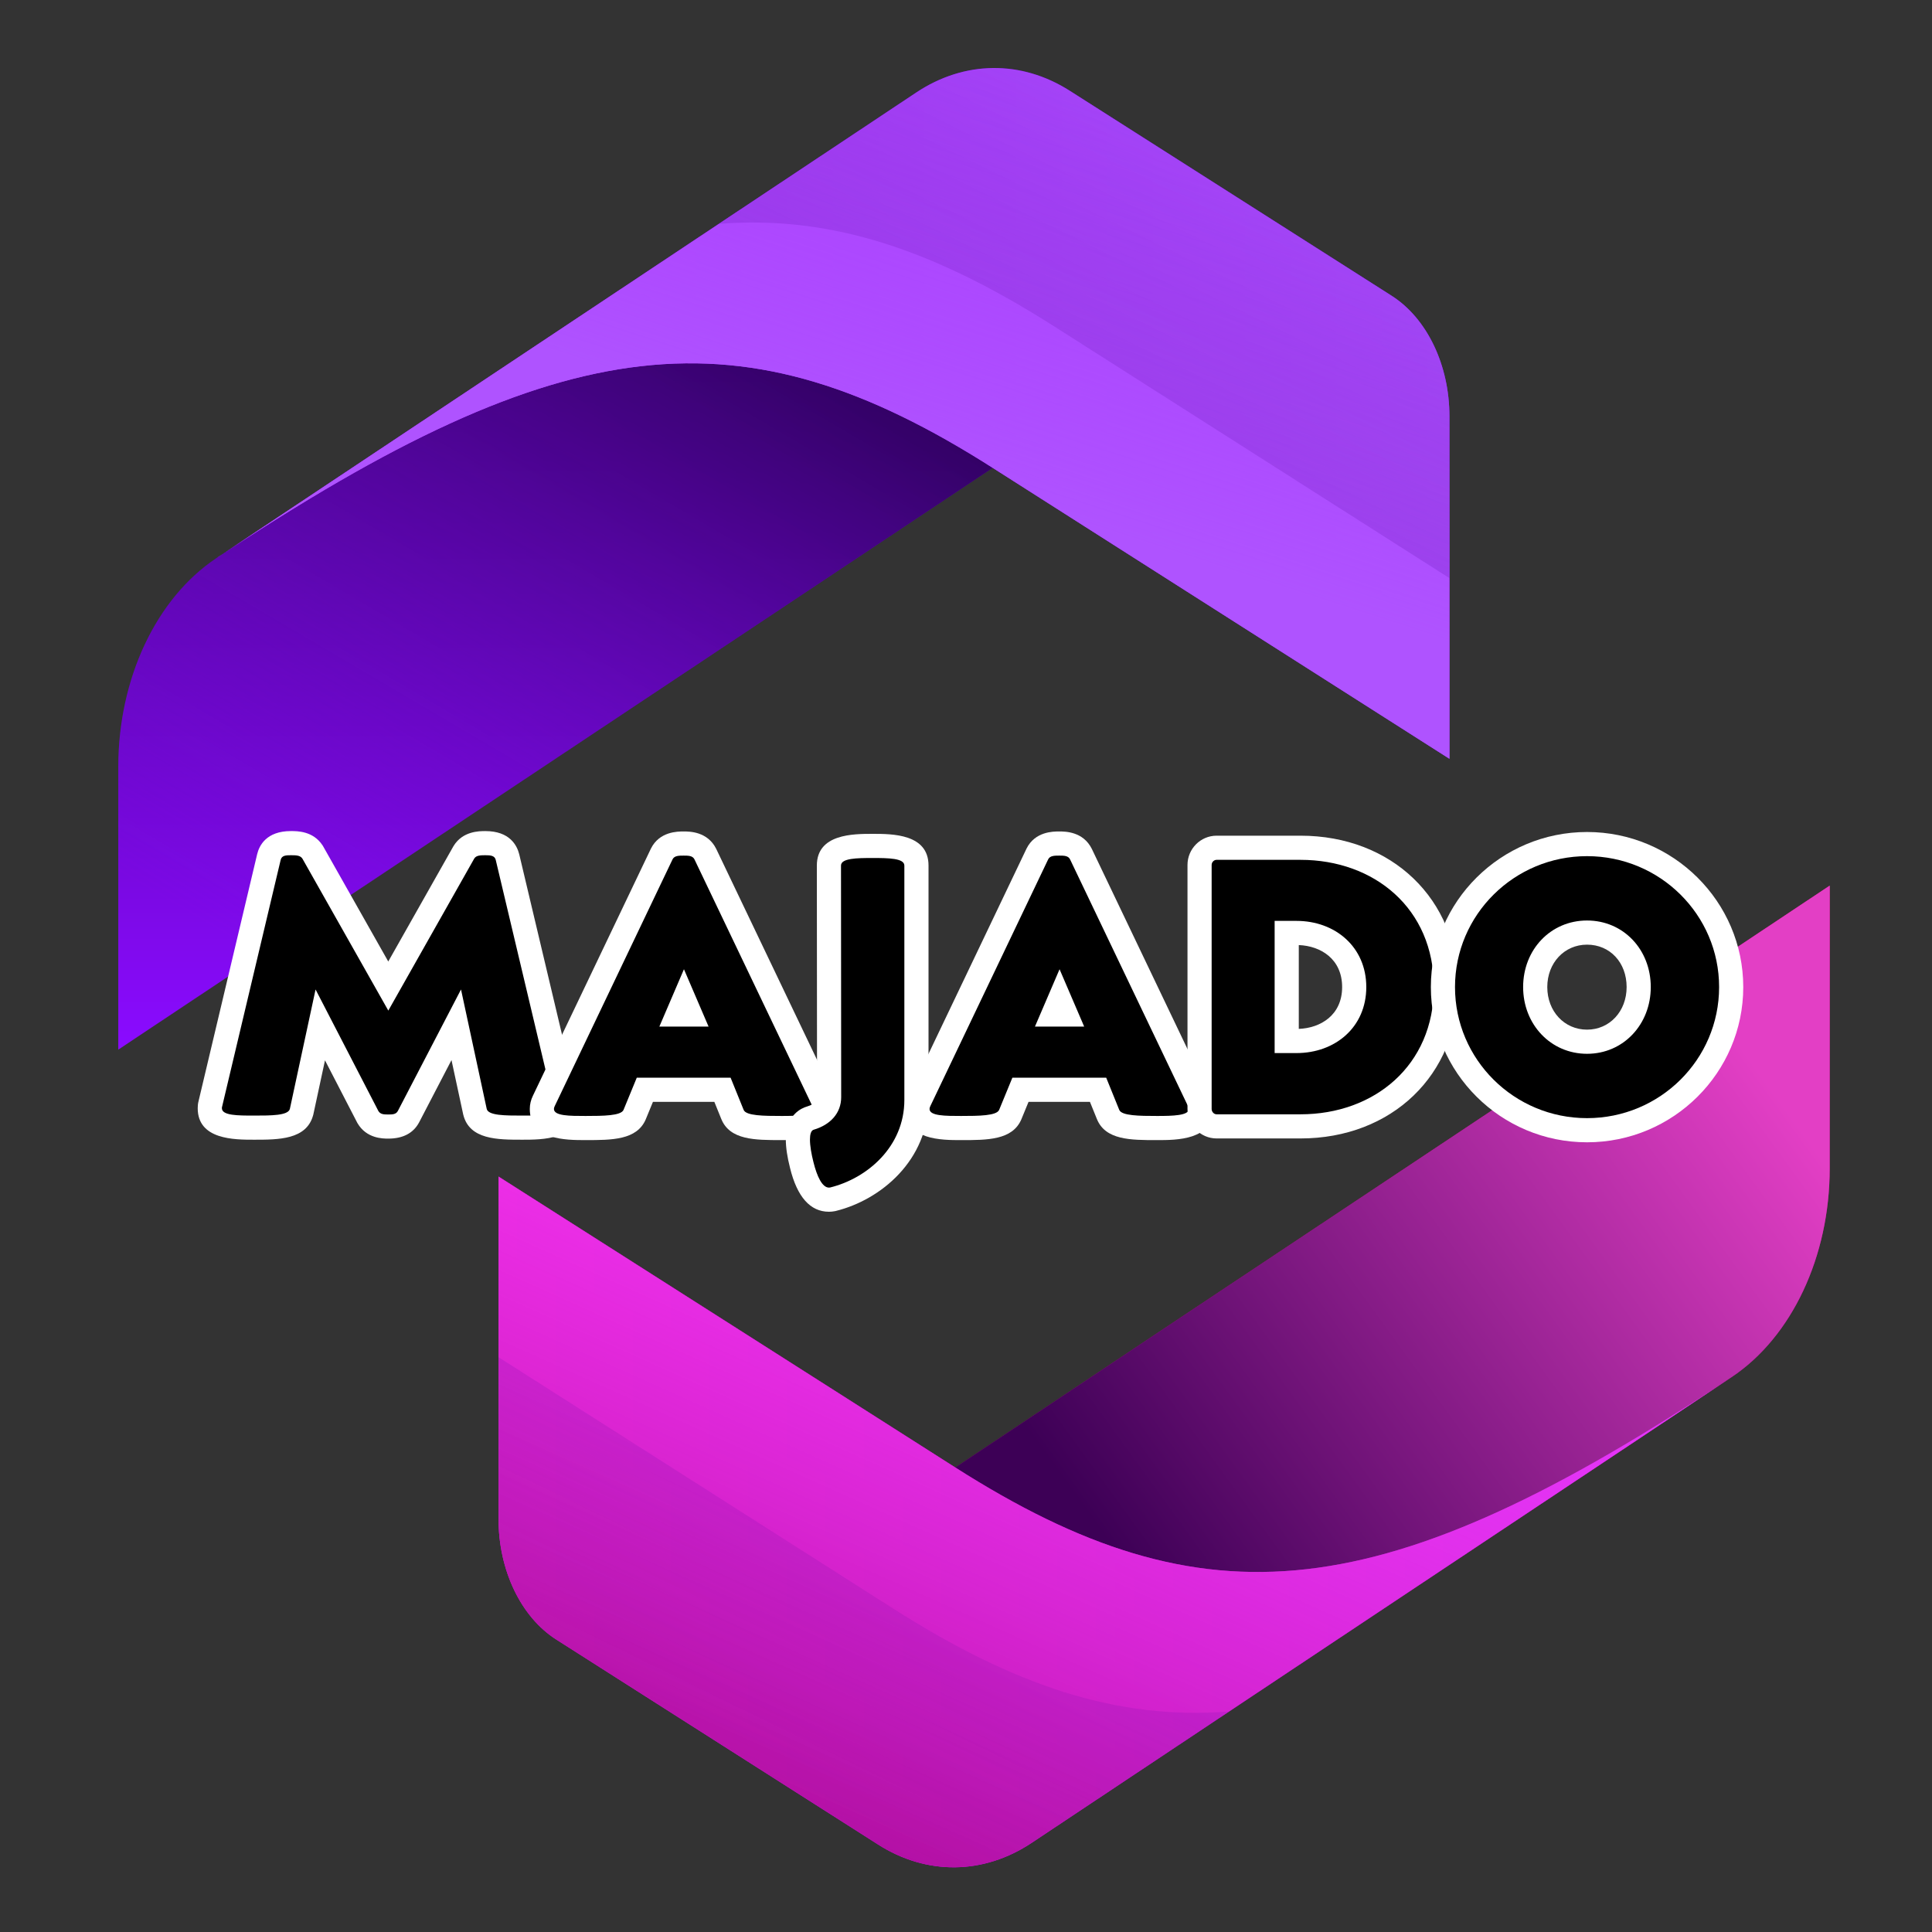 <?xml version="1.0" encoding="UTF-8" standalone="no"?>
<!DOCTYPE svg PUBLIC "-//W3C//DTD SVG 1.1//EN" "http://www.w3.org/Graphics/SVG/1.1/DTD/svg11.dtd">
<svg width="100%" height="100%" viewBox="0 0 160 160" version="1.1" xmlns="http://www.w3.org/2000/svg" xmlns:xlink="http://www.w3.org/1999/xlink" xml:space="preserve" xmlns:serif="http://www.serif.com/" style="fill-rule:evenodd;clip-rule:evenodd;stroke-linejoin:round;stroke-miterlimit:2;">
    <rect x="0" y="0" width="160" height="160" fill="#333333" stroke="none"/>
    <g id="BACKGROUND">
    </g>
    <g id="OBJECTS" transform="matrix(1,0,0,1,2,0)">
        <g>
            <path d="M7.795,63.502L7.795,86.927L80.209,38.743L118.035,62.835L118.035,34.469C118.035,30.228 116.178,26.358 113.25,24.492L86.595,7.515C82.575,4.954 77.863,5.008 73.879,7.66L15.918,46.226C10.933,49.543 7.795,56.216 7.795,63.502Z" style="fill:url(#_Linear1);fill-rule:nonzero;"/>
            <path d="M7.795,63.502L7.795,86.927L80.209,38.743L118.035,62.835L118.035,34.469C118.035,30.228 116.178,26.358 113.25,24.492L86.595,7.515C82.575,4.954 77.863,5.008 73.879,7.66L15.918,46.226C10.933,49.543 7.795,56.216 7.795,63.502Z" style="fill:url(#_Linear2);fill-rule:nonzero;"/>
            <path d="M15.918,46.226C44.785,27.018 59.445,25.519 80.209,38.744L118.035,62.836L118.035,34.469C118.035,30.228 116.178,26.358 113.25,24.492L86.595,7.515C82.575,4.954 77.863,5.008 73.879,7.66L15.918,46.226Z" style="fill:url(#_Linear3);fill-rule:nonzero;"/>
            <path d="M15.918,46.226C44.785,27.018 59.445,25.519 80.209,38.744L118.035,62.836L118.035,34.469C118.035,30.228 116.178,26.358 113.25,24.492L86.595,7.515C82.575,4.954 77.863,5.008 73.879,7.66L15.918,46.226Z" style="fill:url(#_Linear4);fill-rule:nonzero;"/>
            <path d="M73.879,7.659L57.525,18.54C66.893,17.797 75.435,20.743 85.374,27.073L118.034,47.875L118.034,34.469C118.034,30.228 116.178,26.358 113.25,24.492L86.595,7.515C82.575,4.954 77.862,5.007 73.879,7.659Z" style="fill:url(#_Linear5);fill-rule:nonzero;"/>
        </g>
        <g>
            <path d="M149.527,96.772L149.527,73.346L77.113,121.53L39.287,97.438L39.287,125.804C39.287,130.045 41.143,133.917 44.071,135.781L70.727,152.759C74.747,155.32 79.458,155.265 83.443,152.614L141.403,114.048C146.39,110.73 149.527,104.058 149.527,96.772Z" style="fill:url(#_Linear6);fill-rule:nonzero;"/>
            <path d="M149.527,96.772L149.527,73.346L77.113,121.53L39.287,97.438L39.287,125.804C39.287,130.045 41.143,133.917 44.071,135.781L70.727,152.759C74.747,155.32 79.458,155.265 83.443,152.614L141.403,114.048C146.39,110.73 149.527,104.058 149.527,96.772Z" style="fill:url(#_Linear7);fill-rule:nonzero;"/>
            <path d="M141.403,114.048C112.537,133.256 97.877,134.755 77.113,121.529L39.287,97.438L39.287,125.804C39.287,130.045 41.143,133.917 44.071,135.781L70.727,152.759C74.747,155.32 79.458,155.265 83.443,152.614L141.403,114.048Z" style="fill:url(#_Linear8);fill-rule:nonzero;"/>
            <path d="M141.403,114.048C112.537,133.256 97.877,134.755 77.113,121.529L39.287,97.438L39.287,125.804C39.287,130.045 41.143,133.917 44.071,135.781L70.727,152.759C74.747,155.32 79.458,155.265 83.443,152.614L141.403,114.048Z" style="fill:url(#_Linear9);fill-rule:nonzero;"/>
            <path d="M83.443,152.615L99.796,141.734C90.428,142.478 81.887,139.532 71.948,133.202L39.287,112.399L39.287,125.805C39.287,130.046 41.143,133.918 44.071,135.782L70.727,152.76C74.747,155.32 79.459,155.266 83.443,152.615Z" style="fill:url(#_Linear10);fill-rule:nonzero;"/>
        </g>
        <g>
            <g>
                <path d="M41.258,93.388C39.329,93.388 37.663,93.388 37.337,92.081L35.784,84.867L31.833,92.469C31.396,93.297 30.526,93.297 30.155,93.297C29.756,93.297 28.926,93.297 28.468,92.51L24.523,84.878L22.979,92.05C22.612,93.388 20.955,93.388 19.036,93.388C17.32,93.388 15.375,93.388 15.375,91.779C15.375,91.698 15.375,91.547 15.438,91.353L20.27,70.978C20.543,69.828 21.71,69.828 22.094,69.828C22.578,69.828 23.388,69.828 23.868,70.546L30.155,81.662L36.402,70.61C36.88,69.828 37.739,69.828 38.2,69.828C38.58,69.828 39.736,69.828 40.022,70.965L44.876,91.426C44.919,91.537 44.919,91.695 44.919,91.779C44.92,93.388 42.975,93.388 41.258,93.388Z" style="fill-rule:nonzero;"/>
                <path d="M38.2,70.827C38.596,70.827 38.961,70.843 39.053,71.208L43.905,91.657C43.921,91.703 43.921,91.733 43.921,91.779C43.921,92.388 42.597,92.388 41.259,92.388C39.845,92.388 38.446,92.388 38.309,91.84L36.179,81.944L30.947,92.008C30.795,92.297 30.475,92.297 30.157,92.297C29.822,92.297 29.503,92.297 29.335,92.008L24.134,81.944L22.004,91.84C21.853,92.388 20.453,92.388 19.038,92.388C17.699,92.388 16.377,92.388 16.377,91.779C16.377,91.733 16.377,91.703 16.392,91.657L21.245,71.208C21.336,70.827 21.716,70.827 22.097,70.827C22.493,70.827 22.857,70.827 23.04,71.101L30.158,83.693L37.275,71.101C37.44,70.827 37.82,70.827 38.2,70.827M38.2,68.827C37.685,68.827 36.319,68.827 35.566,70.057L35.548,70.086L35.53,70.117L30.154,79.628L24.777,70.116L24.74,70.051L24.698,69.988C23.921,68.826 22.639,68.826 22.093,68.826C20.057,68.826 19.467,70.027 19.296,70.743L14.453,91.151C14.384,91.407 14.374,91.618 14.374,91.777C14.374,94.386 17.406,94.386 19.035,94.386C21.068,94.386 23.372,94.386 23.929,92.37L23.945,92.315L23.957,92.259L24.914,87.812L27.557,92.925L27.579,92.968L27.603,93.011C28.349,94.295 29.708,94.295 30.155,94.295C31.379,94.295 32.24,93.838 32.715,92.939L35.391,87.791L36.353,92.259L36.36,92.291L36.368,92.322C36.883,94.386 39.208,94.386 41.259,94.386C42.888,94.386 45.921,94.386 45.921,91.777C45.921,91.614 45.91,91.4 45.839,91.14L41,70.744C40.814,70.014 40.216,68.827 38.2,68.827Z" style="fill:white;fill-rule:nonzero;"/>
            </g>
            <g>
                <path d="M62.72,93.418C60.706,93.418 59.116,93.418 58.66,92.291L57.833,90.251L51.404,90.251L50.563,92.296C50.076,93.418 48.494,93.418 46.491,93.418C44.796,93.418 42.875,93.418 42.875,91.839C42.875,91.615 42.93,91.39 43.038,91.17L52.798,70.732C53.235,69.858 54.166,69.858 54.613,69.858C55.056,69.858 55.978,69.858 56.405,70.718L66.192,91.196C66.28,91.333 66.35,91.585 66.35,91.84C66.351,93.418 64.337,93.418 62.72,93.418ZM55.164,84.018L54.643,82.804L54.122,84.018L55.164,84.018Z" style="fill-rule:nonzero;"/>
                <path d="M54.613,70.858C54.993,70.858 55.358,70.858 55.509,71.163L65.289,91.627C65.335,91.703 65.35,91.779 65.35,91.84C65.35,92.388 64.027,92.419 62.719,92.419C61.243,92.419 59.783,92.404 59.586,91.917L58.506,89.252L50.734,89.252L49.638,91.917C49.426,92.404 47.965,92.419 46.491,92.419C45.182,92.419 43.875,92.419 43.875,91.84C43.875,91.779 43.891,91.703 43.936,91.612L53.7,71.163C53.853,70.858 54.232,70.858 54.613,70.858M52.605,85.018L56.681,85.018L54.642,80.268L52.605,85.018M54.613,68.858C54.119,68.858 52.616,68.858 51.911,70.268L42.131,90.749C41.965,91.087 41.875,91.46 41.875,91.839C41.875,94.418 44.878,94.418 46.491,94.418C48.672,94.418 50.731,94.418 51.472,92.714L52.074,91.251L57.159,91.251L57.733,92.667C58.442,94.418 60.519,94.418 62.719,94.418C64.337,94.418 67.35,94.418 67.35,91.839C67.35,91.447 67.253,91.06 67.069,90.712L57.314,70.3C56.598,68.858 55.104,68.858 54.613,68.858Z" style="fill:white;fill-rule:nonzero;"/>
            </g>
            <g>
                <path d="M66.651,99.352C65.103,99.352 64.571,97.19 64.396,96.479C64.251,95.915 64.078,95.083 64.078,94.367C64.078,93.085 64.723,92.709 65.107,92.598C65.684,92.429 66.664,91.974 66.664,90.865L66.648,71.681C66.648,70.056 68.662,70.056 70.279,70.056C71.89,70.056 73.895,70.056 73.895,71.681L73.895,91.094C73.895,95.571 70.316,98.492 66.991,99.313C66.848,99.342 66.749,99.352 66.651,99.352Z" style="fill-rule:nonzero;"/>
                <path d="M70.279,71.056C71.573,71.056 72.895,71.072 72.895,71.681L72.895,91.094C72.895,94.947 69.838,97.58 66.751,98.342C66.717,98.349 66.684,98.352 66.65,98.352C66.088,98.352 65.653,97.405 65.366,96.24C65.199,95.586 65.077,94.9 65.077,94.367C65.077,93.941 65.169,93.621 65.382,93.56C66.78,93.149 67.663,92.175 67.663,90.865L67.648,71.68C67.648,71.071 68.972,71.056 70.279,71.056M70.279,69.056C68.661,69.056 65.648,69.056 65.648,71.681L65.664,90.868C65.664,90.997 65.664,91.394 64.818,91.642C64.42,91.756 63.078,92.302 63.078,94.368C63.078,95.026 63.196,95.822 63.43,96.735C64.019,99.13 65.105,100.352 66.652,100.352C66.816,100.352 66.982,100.335 67.144,100.303L67.188,100.294L67.232,100.283C70.923,99.372 74.896,96.108 74.896,91.093L74.896,71.68C74.896,69.056 71.893,69.056 70.279,69.056Z" style="fill:white;fill-rule:nonzero;"/>
            </g>
            <g>
                <path d="M93.824,93.418C91.811,93.418 90.221,93.418 89.765,92.291L88.938,90.251L82.51,90.251L81.669,92.296C81.18,93.418 79.599,93.418 77.597,93.418C75.902,93.418 73.981,93.418 73.981,91.839C73.981,91.61 74.038,91.382 74.148,91.162L83.904,70.731C84.338,69.857 85.271,69.857 85.719,69.857C86.162,69.857 87.084,69.857 87.511,70.717L97.298,91.195C97.387,91.339 97.456,91.589 97.456,91.839C97.456,93.418 95.442,93.418 93.824,93.418ZM86.27,84.018L85.749,82.803L85.228,84.018L86.27,84.018Z" style="fill-rule:nonzero;"/>
                <path d="M85.719,70.858C86.099,70.858 86.464,70.858 86.615,71.163L96.395,91.627C96.44,91.703 96.456,91.779 96.456,91.84C96.456,92.388 95.133,92.419 93.824,92.419C92.349,92.419 90.889,92.404 90.692,91.917L89.612,89.252L81.84,89.252L80.744,91.917C80.531,92.404 79.071,92.419 77.597,92.419C76.288,92.419 74.981,92.419 74.981,91.84C74.981,91.779 74.996,91.703 75.042,91.612L84.807,71.163C84.957,70.858 85.338,70.858 85.719,70.858M83.71,85.018L87.787,85.018L85.748,80.268L83.71,85.018M85.719,68.858C85.224,68.858 83.718,68.858 83.015,70.273L73.236,90.75C73.072,91.075 72.98,91.454 72.98,91.84C72.98,94.419 75.983,94.419 77.596,94.419C79.775,94.419 81.833,94.419 82.576,92.718L83.179,91.252L88.264,91.252L88.838,92.668C89.547,94.419 91.624,94.419 93.823,94.419C95.442,94.419 98.455,94.419 98.455,91.84C98.455,91.451 98.359,91.065 98.177,90.717L88.42,70.3C87.703,68.858 86.21,68.858 85.719,68.858Z" style="fill:white;fill-rule:nonzero;"/>
            </g>
            <g>
                <path d="M98.754,93.281C97.976,93.281 97.343,92.634 97.343,91.839L97.343,71.634C97.343,70.847 97.976,70.208 98.754,70.208L105.704,70.208C112.682,70.208 117.746,75.06 117.746,81.745C117.746,88.43 112.682,93.282 105.704,93.282L98.754,93.282L98.754,93.281ZM105.37,86.211C108.184,86.211 110.149,84.375 110.149,81.745C110.149,79.106 108.184,77.264 105.37,77.264L104.559,77.264L104.559,86.212L105.37,86.212L105.37,86.211Z" style="fill-rule:nonzero;"/>
                <path d="M105.704,71.208C111.803,71.208 116.746,75.228 116.746,81.745C116.746,88.246 111.803,92.282 105.704,92.282L98.754,92.282C98.525,92.282 98.343,92.069 98.343,91.84L98.343,71.634C98.343,71.406 98.526,71.208 98.754,71.208L105.704,71.208M103.56,87.211L105.371,87.211C108.564,87.211 111.15,85.079 111.15,81.745C111.15,78.411 108.564,76.264 105.371,76.264L103.56,76.264L103.56,87.211M105.704,69.208L98.754,69.208C97.425,69.208 96.343,70.296 96.343,71.634L96.343,91.839C96.343,93.186 97.425,94.281 98.754,94.281L105.704,94.281C113.261,94.281 118.746,89.009 118.746,81.744C118.746,74.479 113.261,69.208 105.704,69.208ZM105.56,85.208L105.56,78.267C107.377,78.337 109.15,79.421 109.15,81.745C109.149,84.059 107.377,85.138 105.56,85.208Z" style="fill:white;fill-rule:nonzero;"/>
            </g>
            <g>
                <path d="M129.432,93.601C122.851,93.601 117.497,88.282 117.497,81.745C117.497,75.216 122.851,69.904 129.432,69.904C136.014,69.904 141.369,75.216 141.369,81.745C141.368,88.282 136.014,93.601 129.432,93.601ZM129.432,77.233C126.985,77.233 125.139,79.172 125.139,81.745C125.139,84.326 126.985,86.272 129.432,86.272C131.871,86.272 133.71,84.326 133.71,81.745C133.71,79.172 131.871,77.233 129.432,77.233Z" style="fill-rule:nonzero;"/>
                <path d="M129.432,70.903C135.471,70.903 140.369,75.76 140.369,81.744C140.369,87.743 135.472,92.6 129.432,92.6C123.395,92.6 118.497,87.743 118.497,81.744C118.497,75.761 123.395,70.903 129.432,70.903M129.432,87.271C132.445,87.271 134.71,84.835 134.71,81.744C134.71,78.638 132.444,76.232 129.432,76.232C126.421,76.232 124.139,78.638 124.139,81.744C124.139,84.835 126.421,87.271 129.432,87.271M129.432,68.903C122.3,68.903 116.497,74.664 116.497,81.744C116.497,88.833 122.3,94.6 129.432,94.6C136.565,94.6 142.369,88.832 142.369,81.744C142.368,74.664 136.564,68.903 129.432,68.903ZM129.432,85.271C127.555,85.271 126.139,83.755 126.139,81.744C126.139,79.742 127.555,78.232 129.432,78.232C131.331,78.232 132.71,79.709 132.71,81.744C132.71,83.755 131.301,85.271 129.432,85.271Z" style="fill:white;fill-rule:nonzero;"/>
            </g>
        </g>
    </g>
    <defs>
        <linearGradient id="_Linear1" x1="0" y1="0" x2="1" y2="0" gradientUnits="userSpaceOnUse" gradientTransform="matrix(4.97794e-15,-81.296,81.296,4.97794e-15,62.915,86.928)"><stop offset="0" style="stop-color:rgb(138,11,255);stop-opacity:1"/><stop offset="1" style="stop-color:rgb(42,0,86);stop-opacity:1"/><stop offset="1" style="stop-color:rgb(42,0,86);stop-opacity:1"/></linearGradient>
        <linearGradient id="_Linear2" x1="0" y1="0" x2="1" y2="0" gradientUnits="userSpaceOnUse" gradientTransform="matrix(36.557,-61.056,61.056,36.557,42.876,93.305)"><stop offset="0" style="stop-color:rgb(138,11,255);stop-opacity:0"/><stop offset="1" style="stop-color:rgb(42,0,86);stop-opacity:1"/><stop offset="1" style="stop-color:rgb(42,0,86);stop-opacity:1"/></linearGradient>
        <linearGradient id="_Linear3" x1="0" y1="0" x2="1" y2="0" gradientUnits="userSpaceOnUse" gradientTransform="matrix(-102.117,1.25057e-14,-1.25057e-14,-102.117,118.035,34.234)"><stop offset="0" style="stop-color:rgb(165,83,255);stop-opacity:1"/><stop offset="1" style="stop-color:rgb(174,56,255);stop-opacity:1"/><stop offset="1" style="stop-color:rgb(174,56,255);stop-opacity:1"/></linearGradient>
        <linearGradient id="_Linear4" x1="0" y1="0" x2="1" y2="0" gradientUnits="userSpaceOnUse" gradientTransform="matrix(15.913,-49.146,49.146,15.913,72.219,38.337)"><stop offset="0" style="stop-color:rgb(175,83,255);stop-opacity:1"/><stop offset="0.55" style="stop-color:rgb(174,65,255);stop-opacity:0.45"/><stop offset="1" style="stop-color:rgb(174,56,255);stop-opacity:0"/></linearGradient>
        <linearGradient id="_Linear5" x1="0" y1="0" x2="1" y2="0" gradientUnits="userSpaceOnUse" gradientTransform="matrix(30.349,-61.693,61.693,30.349,71.291,66.723)"><stop offset="0" style="stop-color:rgb(138,11,255);stop-opacity:0.42"/><stop offset="1" style="stop-color:rgb(42,0,86);stop-opacity:0"/><stop offset="1" style="stop-color:rgb(42,0,86);stop-opacity:0"/></linearGradient>
        <linearGradient id="_Linear6" x1="0" y1="0" x2="1" y2="0" gradientUnits="userSpaceOnUse" gradientTransform="matrix(4.978e-15,-81.297,81.297,4.978e-15,94.407,154.643)"><stop offset="0" style="stop-color:rgb(61,0,86);stop-opacity:1"/><stop offset="1" style="stop-color:rgb(255,11,162);stop-opacity:1"/></linearGradient>
        <linearGradient id="_Linear7" x1="0" y1="0" x2="1" y2="0" gradientUnits="userSpaceOnUse" gradientTransform="matrix(54.107,-39.374,39.374,54.107,79.477,113.66)"><stop offset="0" style="stop-color:rgb(61,0,86);stop-opacity:1"/><stop offset="1" style="stop-color:rgb(227,63,197);stop-opacity:1"/><stop offset="1" style="stop-color:rgb(227,63,197);stop-opacity:1"/></linearGradient>
        <linearGradient id="_Linear8" x1="0" y1="0" x2="1" y2="0" gradientUnits="userSpaceOnUse" gradientTransform="matrix(-102.116,1.25056e-14,-1.25056e-14,-102.116,141.403,126.041)"><stop offset="0" style="stop-color:rgb(223,56,255);stop-opacity:1"/><stop offset="1" style="stop-color:rgb(255,57,255);stop-opacity:1"/></linearGradient>
        <linearGradient id="_Linear9" x1="0" y1="0" x2="1" y2="0" gradientUnits="userSpaceOnUse" gradientTransform="matrix(39.572,-86.414,86.414,39.572,62.707,166.099)"><stop offset="0" style="stop-color:rgb(158,0,130);stop-opacity:1"/><stop offset="1" style="stop-color:rgb(255,57,255);stop-opacity:0"/></linearGradient>
        <linearGradient id="_Linear10" x1="0" y1="0" x2="1" y2="0" gradientUnits="userSpaceOnUse" gradientTransform="matrix(-30.351,61.695,-61.695,-30.351,86.029,93.55)"><stop offset="0" style="stop-color:rgb(138,11,255);stop-opacity:0.32"/><stop offset="1" style="stop-color:rgb(42,0,86);stop-opacity:0"/><stop offset="1" style="stop-color:rgb(42,0,86);stop-opacity:0"/></linearGradient>
    </defs>
</svg>
